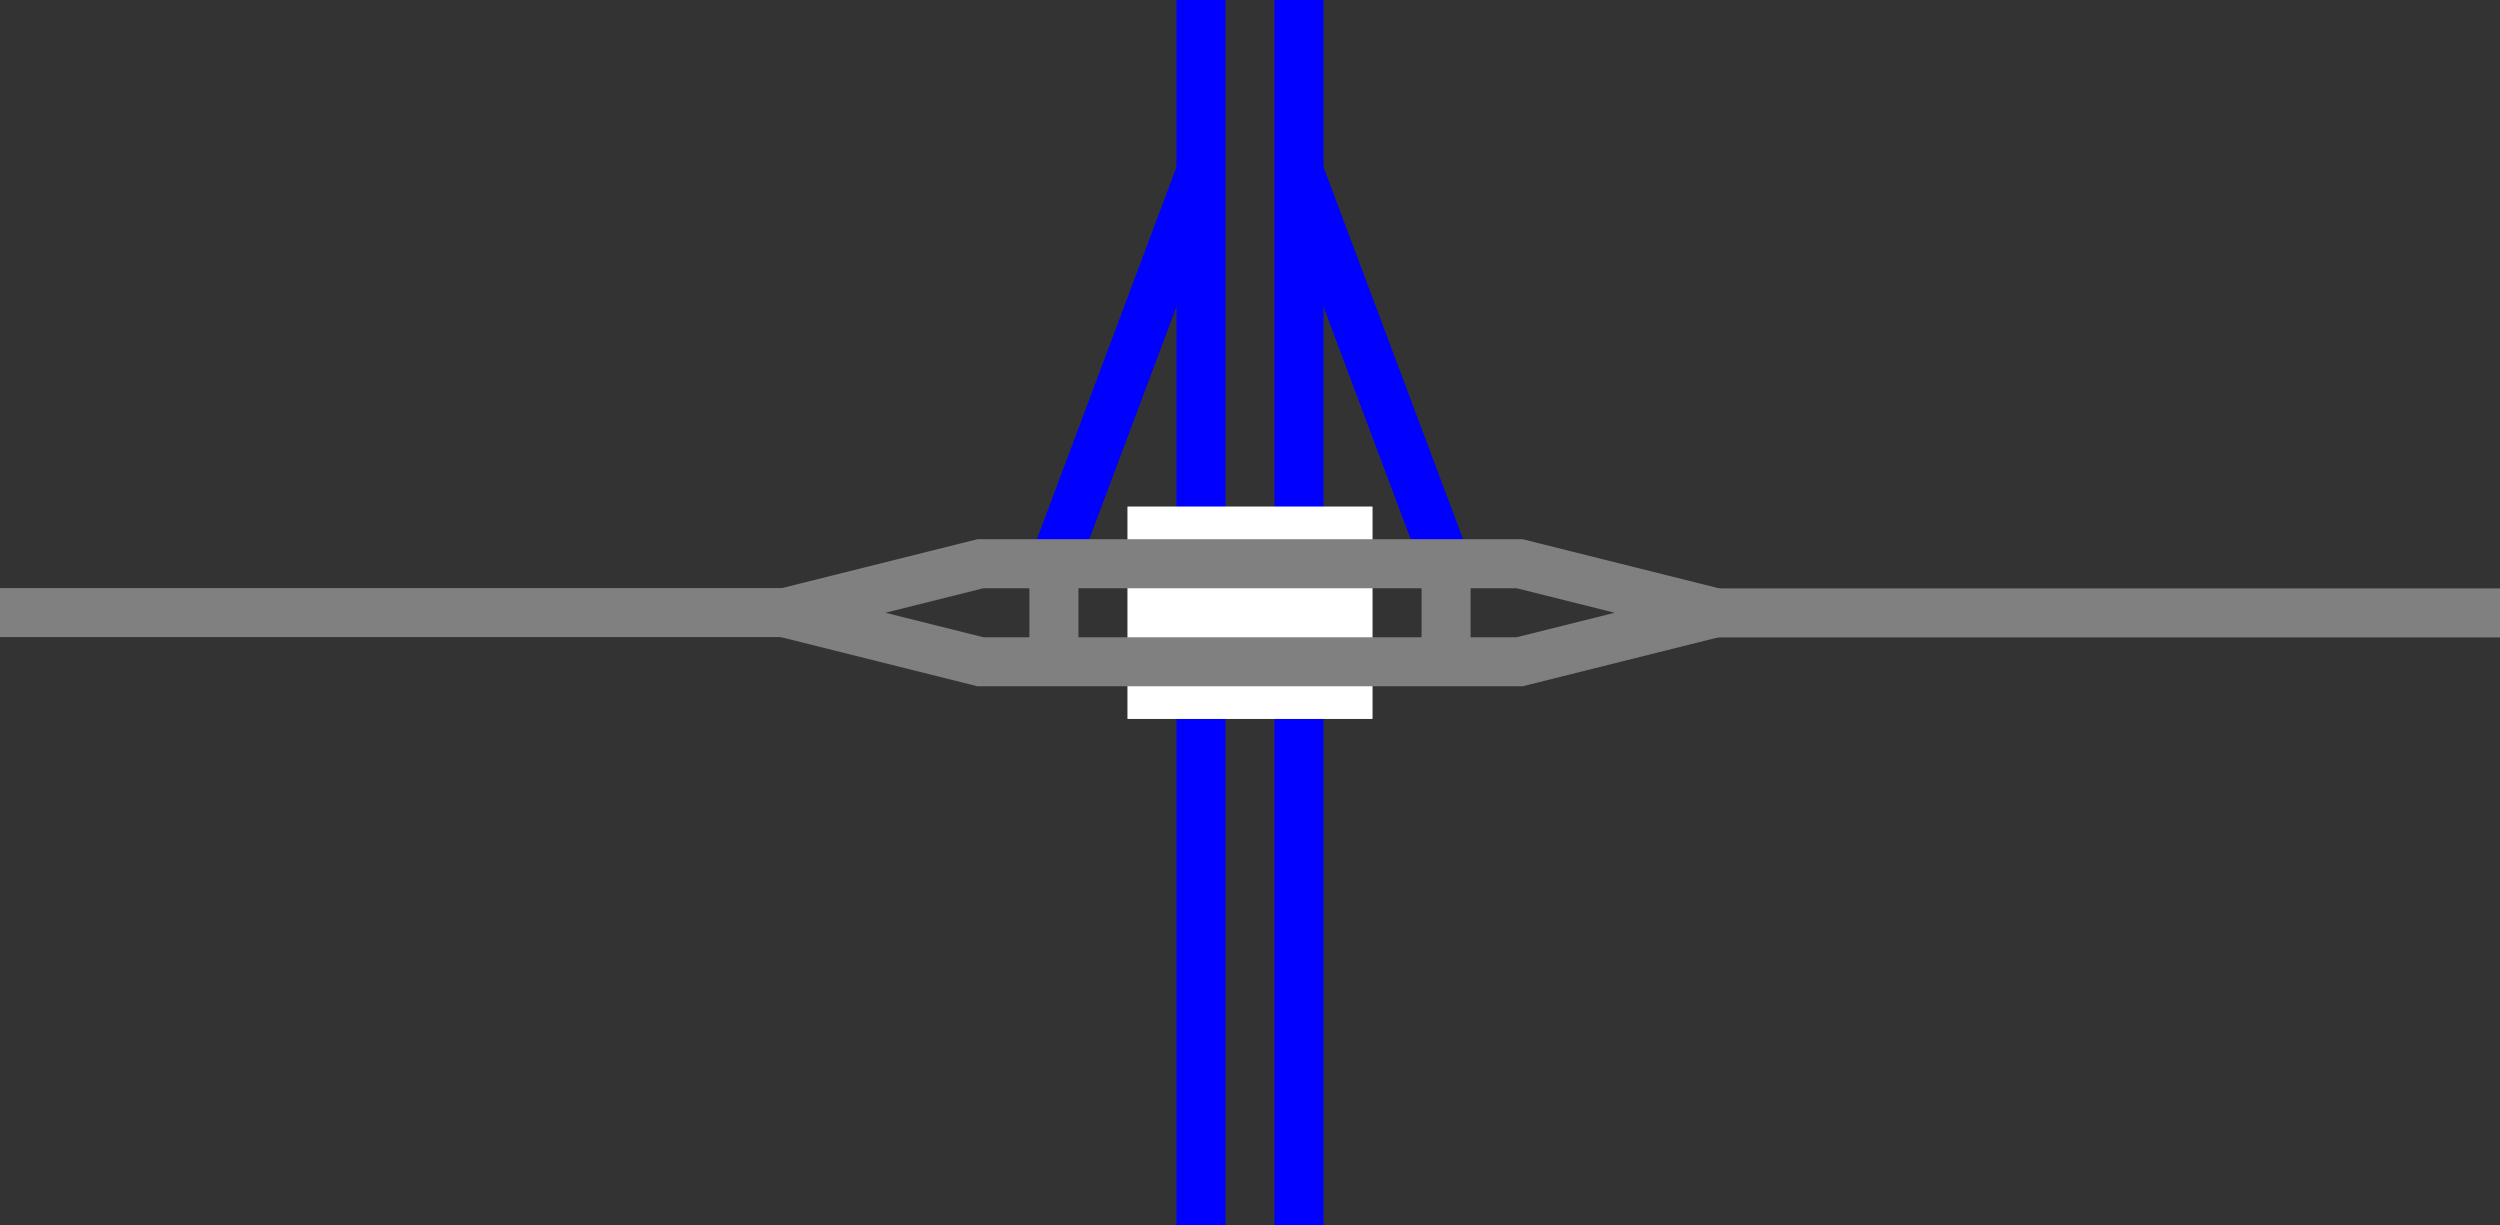 <svg viewBox="0 0 153 75" xmlns="http://www.w3.org/2000/svg"><rect x="0" y="0" width="153" height="75" fill="#333333" stroke="none"/><g fill="none"><path d="m88.5 34.5-9-24" stroke="#00f" stroke-miterlimit="10" stroke-width="3"/><path d="m64.5 34.5 9-24" stroke="#00f" stroke-miterlimit="10" stroke-width="3"/><path d="m79.5 0v75" stroke="#00f" stroke-miterlimit="10" stroke-width="3"/><path d="m73.5 0v75" stroke="#00f" stroke-miterlimit="10" stroke-width="3"/><path d="m0 35.97h3v3h-3z"/><path d="m150 33.05h3v3h-3z"/></g><path d="m102 37.51h51" fill="#fff" stroke="#808080" stroke-miterlimit="10" stroke-width="3"/><path d="m69 37.5h15" fill="none" stroke="#fff" stroke-miterlimit="10" stroke-width="13"/><path d="m60 34.5h33l12 3-12 3h-33l-12-3z" fill="none" stroke="#808080" stroke-miterlimit="10" stroke-width="3"/><path d="m64.5 34.5v6" fill="none" stroke="#808080" stroke-miterlimit="10" stroke-width="3"/><path d="m88.5 34.5v6" fill="none" stroke="#808080" stroke-miterlimit="10" stroke-width="3"/><path d="m0 37.49h51" fill="#fff" stroke="#808080" stroke-miterlimit="10" stroke-width="3"/></svg>
